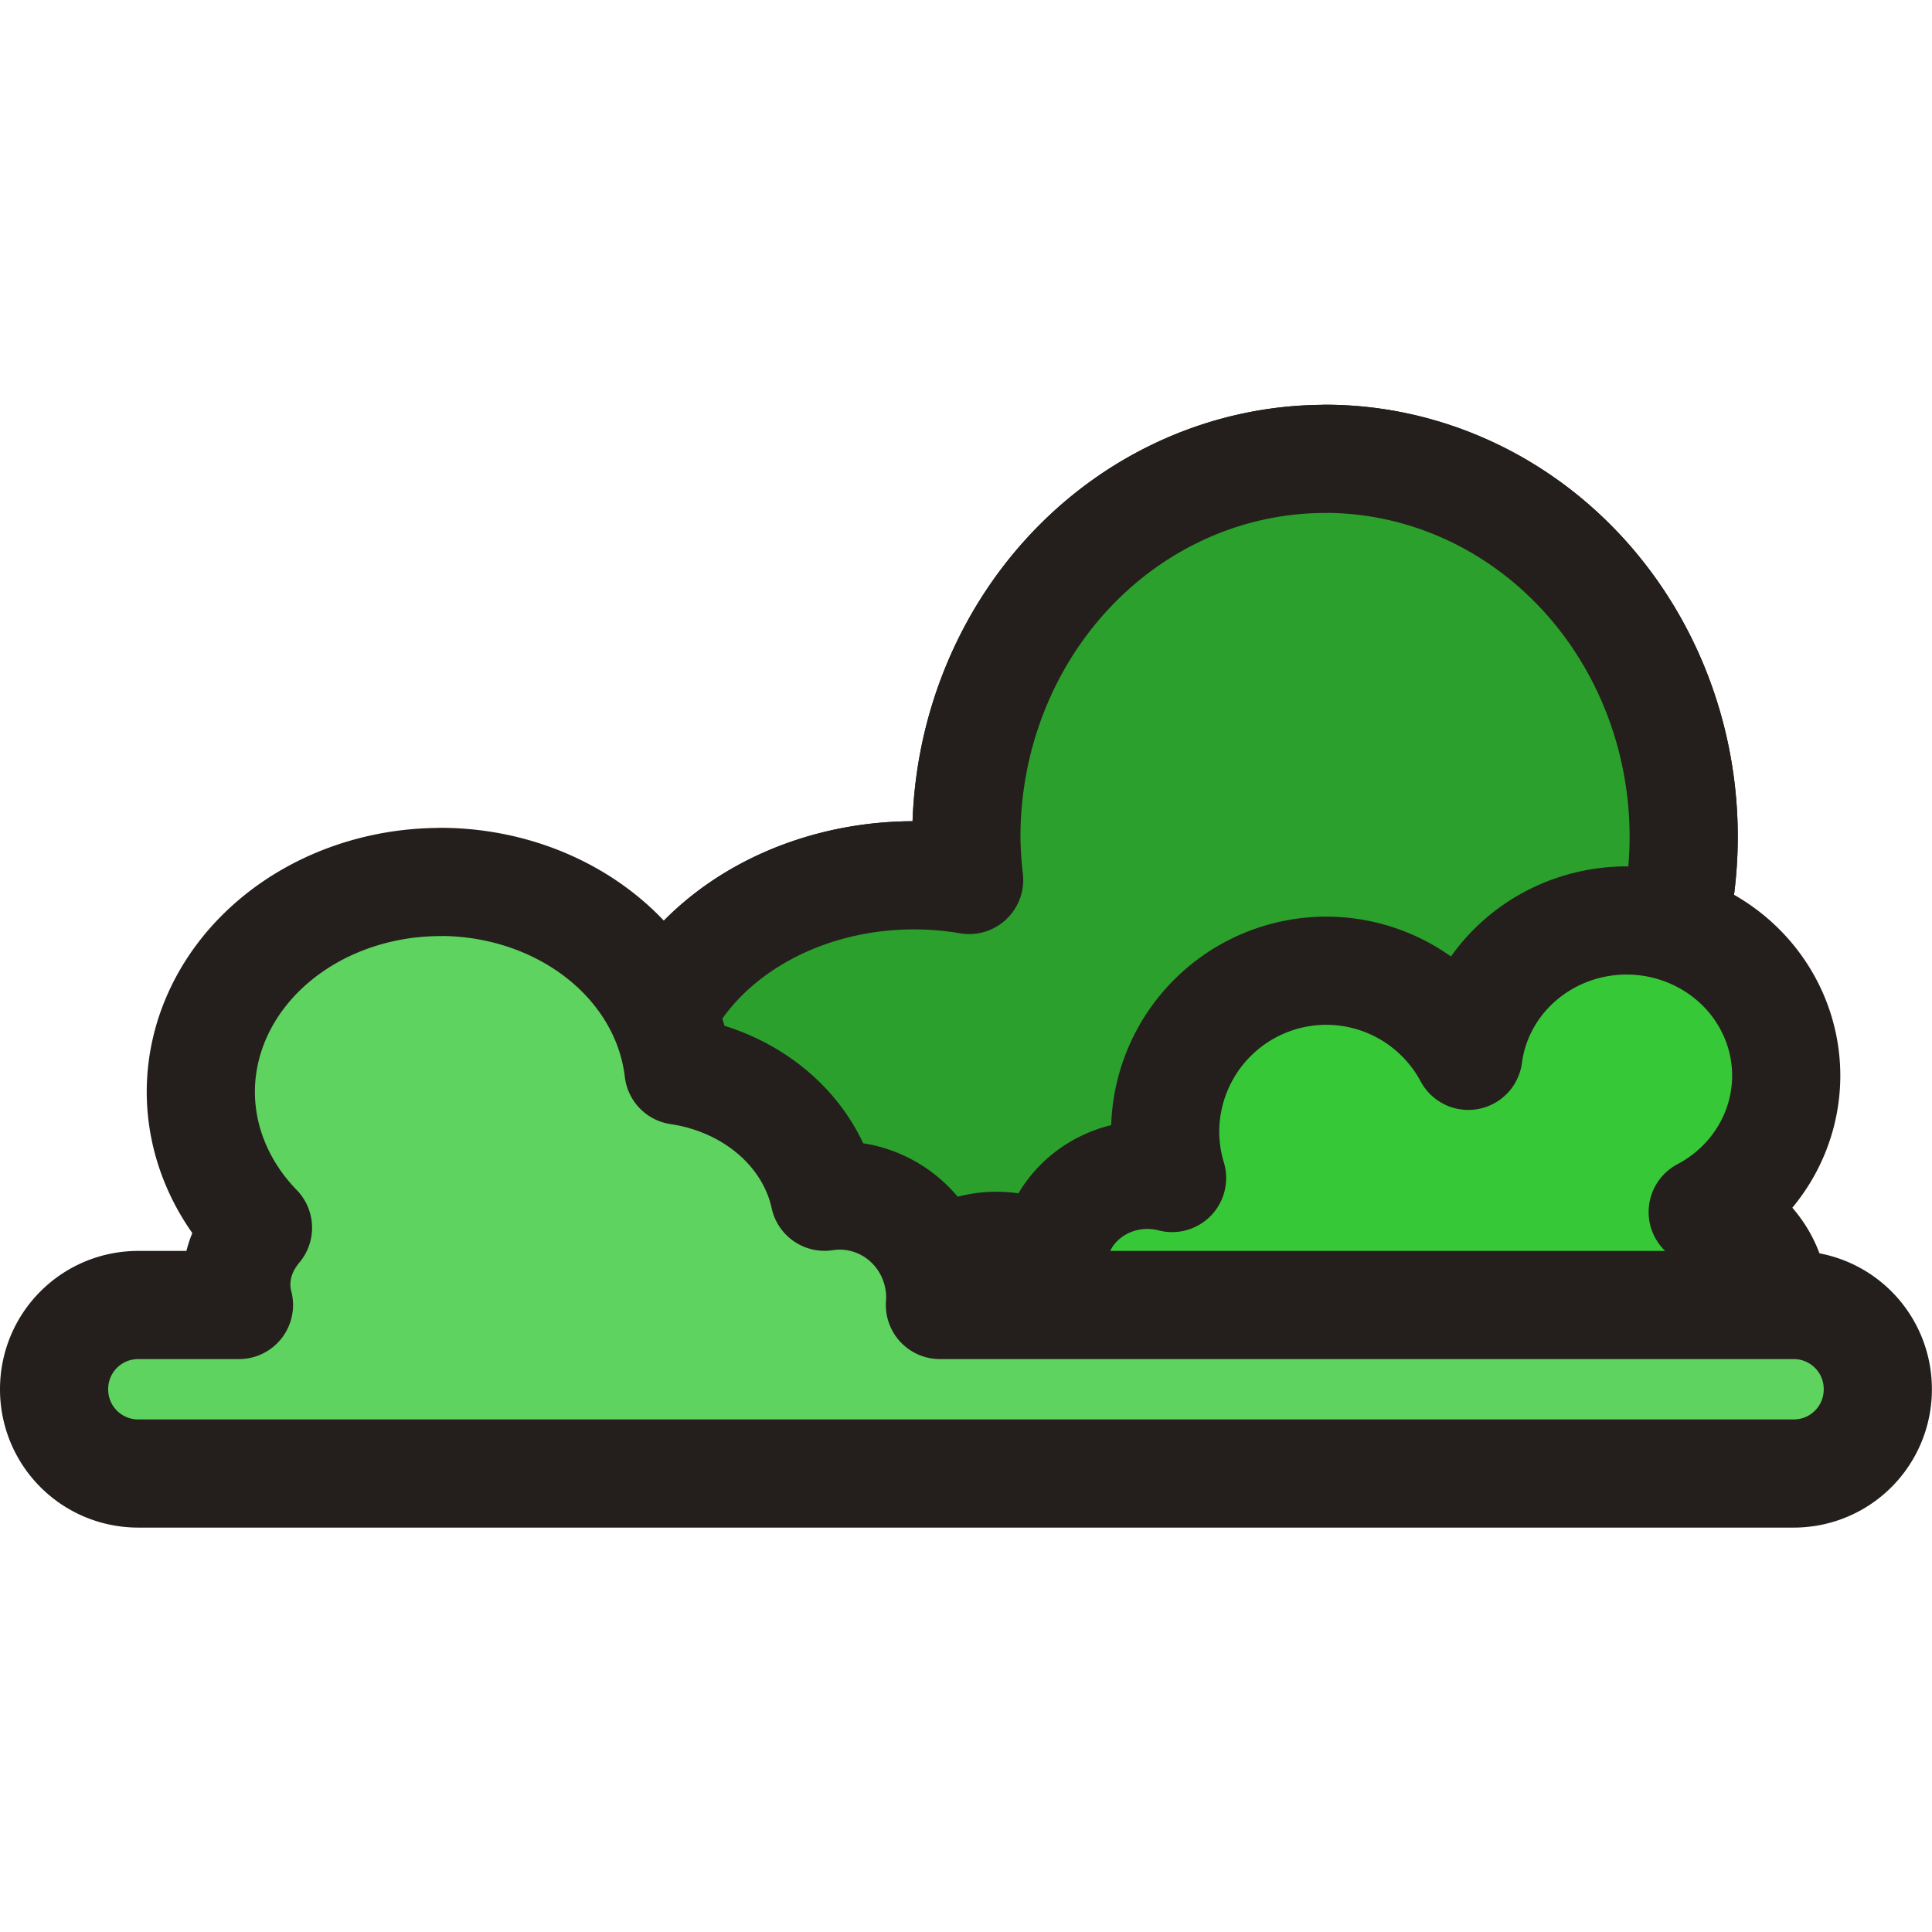 <?xml version="1.0" ?>
<!-- Uploaded to: SVG Repo, www.svgrepo.com, Generator: SVG Repo Mixer Tools -->
<svg width="800px" height="800px" viewBox="0 -3.81 18.183 18.183" id="svg8" version="1.1" xmlns="http://www.w3.org/2000/svg" xmlns:cc="http://creativecommons.org/ns#" xmlns:dc="http://purl.org/dc/elements/1.1/" xmlns:inkscape="http://www.inkscape.org/namespaces/inkscape" xmlns:rdf="http://www.w3.org/1999/02/22-rdf-syntax-ns#" xmlns:sodipodi="http://sodipodi.sourceforge.net/DTD/sodipodi-0.dtd" xmlns:svg="http://www.w3.org/2000/svg">
<defs id="defs2">
<clipPath clipPathUnits="userSpaceOnUse" id="clipPath23">
<rect height="170.007" id="rect25" style="opacity:1;fill:none;fill-opacity:1;stroke:#000000;stroke-width:1.5;stroke-linecap:round;stroke-linejoin:round;stroke-miterlimit:4;stroke-dasharray:none;stroke-dashoffset:0;stroke-opacity:0.976" transform="rotate(90)" width="263.846" x="6.785" y="110.362"/>
</clipPath>
</defs>
<g id="layer1" transform="translate(93.559,-456.411)">
<rect height="58.184" id="rect8011" ry="1.143" style="opacity:1;fill:none;fill-opacity:1;stroke:none;stroke-width:1.107;stroke-linecap:round;stroke-linejoin:round;stroke-miterlimit:4;stroke-dasharray:none;stroke-dashoffset:0;stroke-opacity:1" width="150.118" x="-377.22" y="-198.905"/>
</g>
<g id="g8681" transform="translate(93.559,-456.411)">
<rect height="58.184" id="rect8677" ry="1.143" style="opacity:1;fill:none;fill-opacity:1;stroke:none;stroke-width:1.107;stroke-linecap:round;stroke-linejoin:round;stroke-miterlimit:4;stroke-dasharray:none;stroke-dashoffset:0;stroke-opacity:1" width="150.118" x="-377.22" y="-198.905"/>
</g>
<g id="g9233" transform="translate(93.559,-456.411)">
<rect height="58.184" id="rect9229" ry="1.143" style="opacity:1;fill:none;fill-opacity:1;stroke:none;stroke-width:1.107;stroke-linecap:round;stroke-linejoin:round;stroke-miterlimit:4;stroke-dasharray:none;stroke-dashoffset:0;stroke-opacity:1" width="150.118" x="-377.22" y="-198.905"/>
<rect height="368.832" id="rect9311" ry="1.143" style="opacity:1;fill:none;fill-opacity:1;stroke:none;stroke-width:1.107;stroke-linecap:round;stroke-linejoin:round;stroke-miterlimit:4;stroke-dasharray:none;stroke-dashoffset:0;stroke-opacity:1" width="313.24" x="-594.39" y="-161.634"/>
<path d="m -81.088,456.92 a 3.376,3.557 0 0 0 -3.376,3.557 3.376,3.557 0 0 0 0.026,0.406 2.575,2.144 0 0 0 -0.52,-0.044 2.575,2.144 0 0 0 -2.575,2.143 2.575,2.144 0 0 0 2.575,2.143 2.575,2.144 0 0 0 2.428,-1.438 3.376,3.557 0 0 0 1.441,0.345 3.376,3.557 0 0 0 3.376,-3.556 3.376,3.557 0 0 0 -3.376,-3.557 z" id="path4894" style="opacity:1;fill:#2ca02c;fill-opacity:1;stroke:#241f1c;stroke-width:1.018;stroke-linecap:round;stroke-linejoin:round;stroke-miterlimit:4;stroke-dasharray:none;stroke-dashoffset:0;stroke-opacity:1"/>
<path d="m -81.088,456.92 a 3.376,3.557 0 0 0 -3.376,3.557 3.376,3.557 0 0 0 0.026,0.406 2.575,2.144 0 0 0 -0.52,-0.044 2.575,2.144 0 0 0 -2.575,2.143 2.575,2.144 0 0 0 2.575,2.143 2.575,2.144 0 0 0 2.428,-1.438 3.376,3.557 0 0 0 1.441,0.345 3.376,3.557 0 0 0 3.376,-3.556 3.376,3.557 0 0 0 -3.376,-3.557 z" id="path8223" style="opacity:1;fill:#2ca02c;fill-opacity:1;stroke:#241f1c;stroke-width:1.018;stroke-linecap:round;stroke-linejoin:round;stroke-miterlimit:4;stroke-dasharray:none;stroke-dashoffset:0;stroke-opacity:1"/>
<path d="m -78.251,461.264 a 1.503,1.461 0 0 0 -1.489,1.274 1.517,1.517 0 0 0 -1.336,-0.801 1.517,1.517 0 0 0 -1.517,1.517 1.517,1.517 0 0 0 0.065,0.434 0.891,0.849 0 0 0 -0.232,-0.03 0.891,0.849 0 0 0 -0.89,0.836 0.891,0.849 0 0 0 -0.53,-0.168 0.891,0.849 0 0 0 -0.891,0.849 0.891,0.849 0 0 0 0.891,0.849 0.891,0.849 0 0 0 0.76,-0.408 1.044,0.877 0 0 0 0.952,0.52 1.044,0.877 0 0 0 1.001,-0.631 1.712,1.448 0 0 0 1.365,0.576 1.712,1.448 0 0 0 1.465,-0.702 0.974,0.905 0 0 0 0.804,0.395 0.974,0.905 0 0 0 0.974,-0.905 0.974,0.905 0 0 0 -0.675,-0.861 1.503,1.461 0 0 0 0.786,-1.283 1.503,1.461 0 0 0 -1.503,-1.461 z" id="path8225" style="opacity:1;fill:#37c837;fill-opacity:1;stroke:#241f1c;stroke-width:1.018;stroke-linecap:round;stroke-linejoin:round;stroke-miterlimit:4;stroke-dasharray:none;stroke-dashoffset:0;stroke-opacity:1"/>
<path d="m -89.414,460.902 a 2.255,1.976 0 0 0 -2.255,1.976 2.255,1.976 0 0 0 0.538,1.278 1.253,0.974 0 0 0 -0.204,0.532 1.253,0.974 0 0 0 0.025,0.195 h -0.947 c -0.44,0 -0.793,0.354 -0.793,0.793 0,0.44 0.354,0.793 0.793,0.793 h 15.578 c 0.44,0 0.793,-0.354 0.793,-0.793 0,-0.44 -0.354,-0.793 -0.793,-0.793 h -8.034 a 0.946,0.96 0 0 0 0.003,-0.07 0.946,0.96 0 0 0 -0.946,-0.96 0.946,0.96 0 0 0 -0.143,0.011 1.684,1.489 0 0 0 -1.374,-1.187 2.255,1.976 0 0 0 -2.241,-1.776 z" id="path8779" style="opacity:1;fill:#5fd35f;fill-opacity:1;stroke:#241f1c;stroke-width:1.018;stroke-linecap:round;stroke-linejoin:round;stroke-miterlimit:4;stroke-dasharray:none;stroke-dashoffset:0;stroke-opacity:1"/>
</g>
</svg>